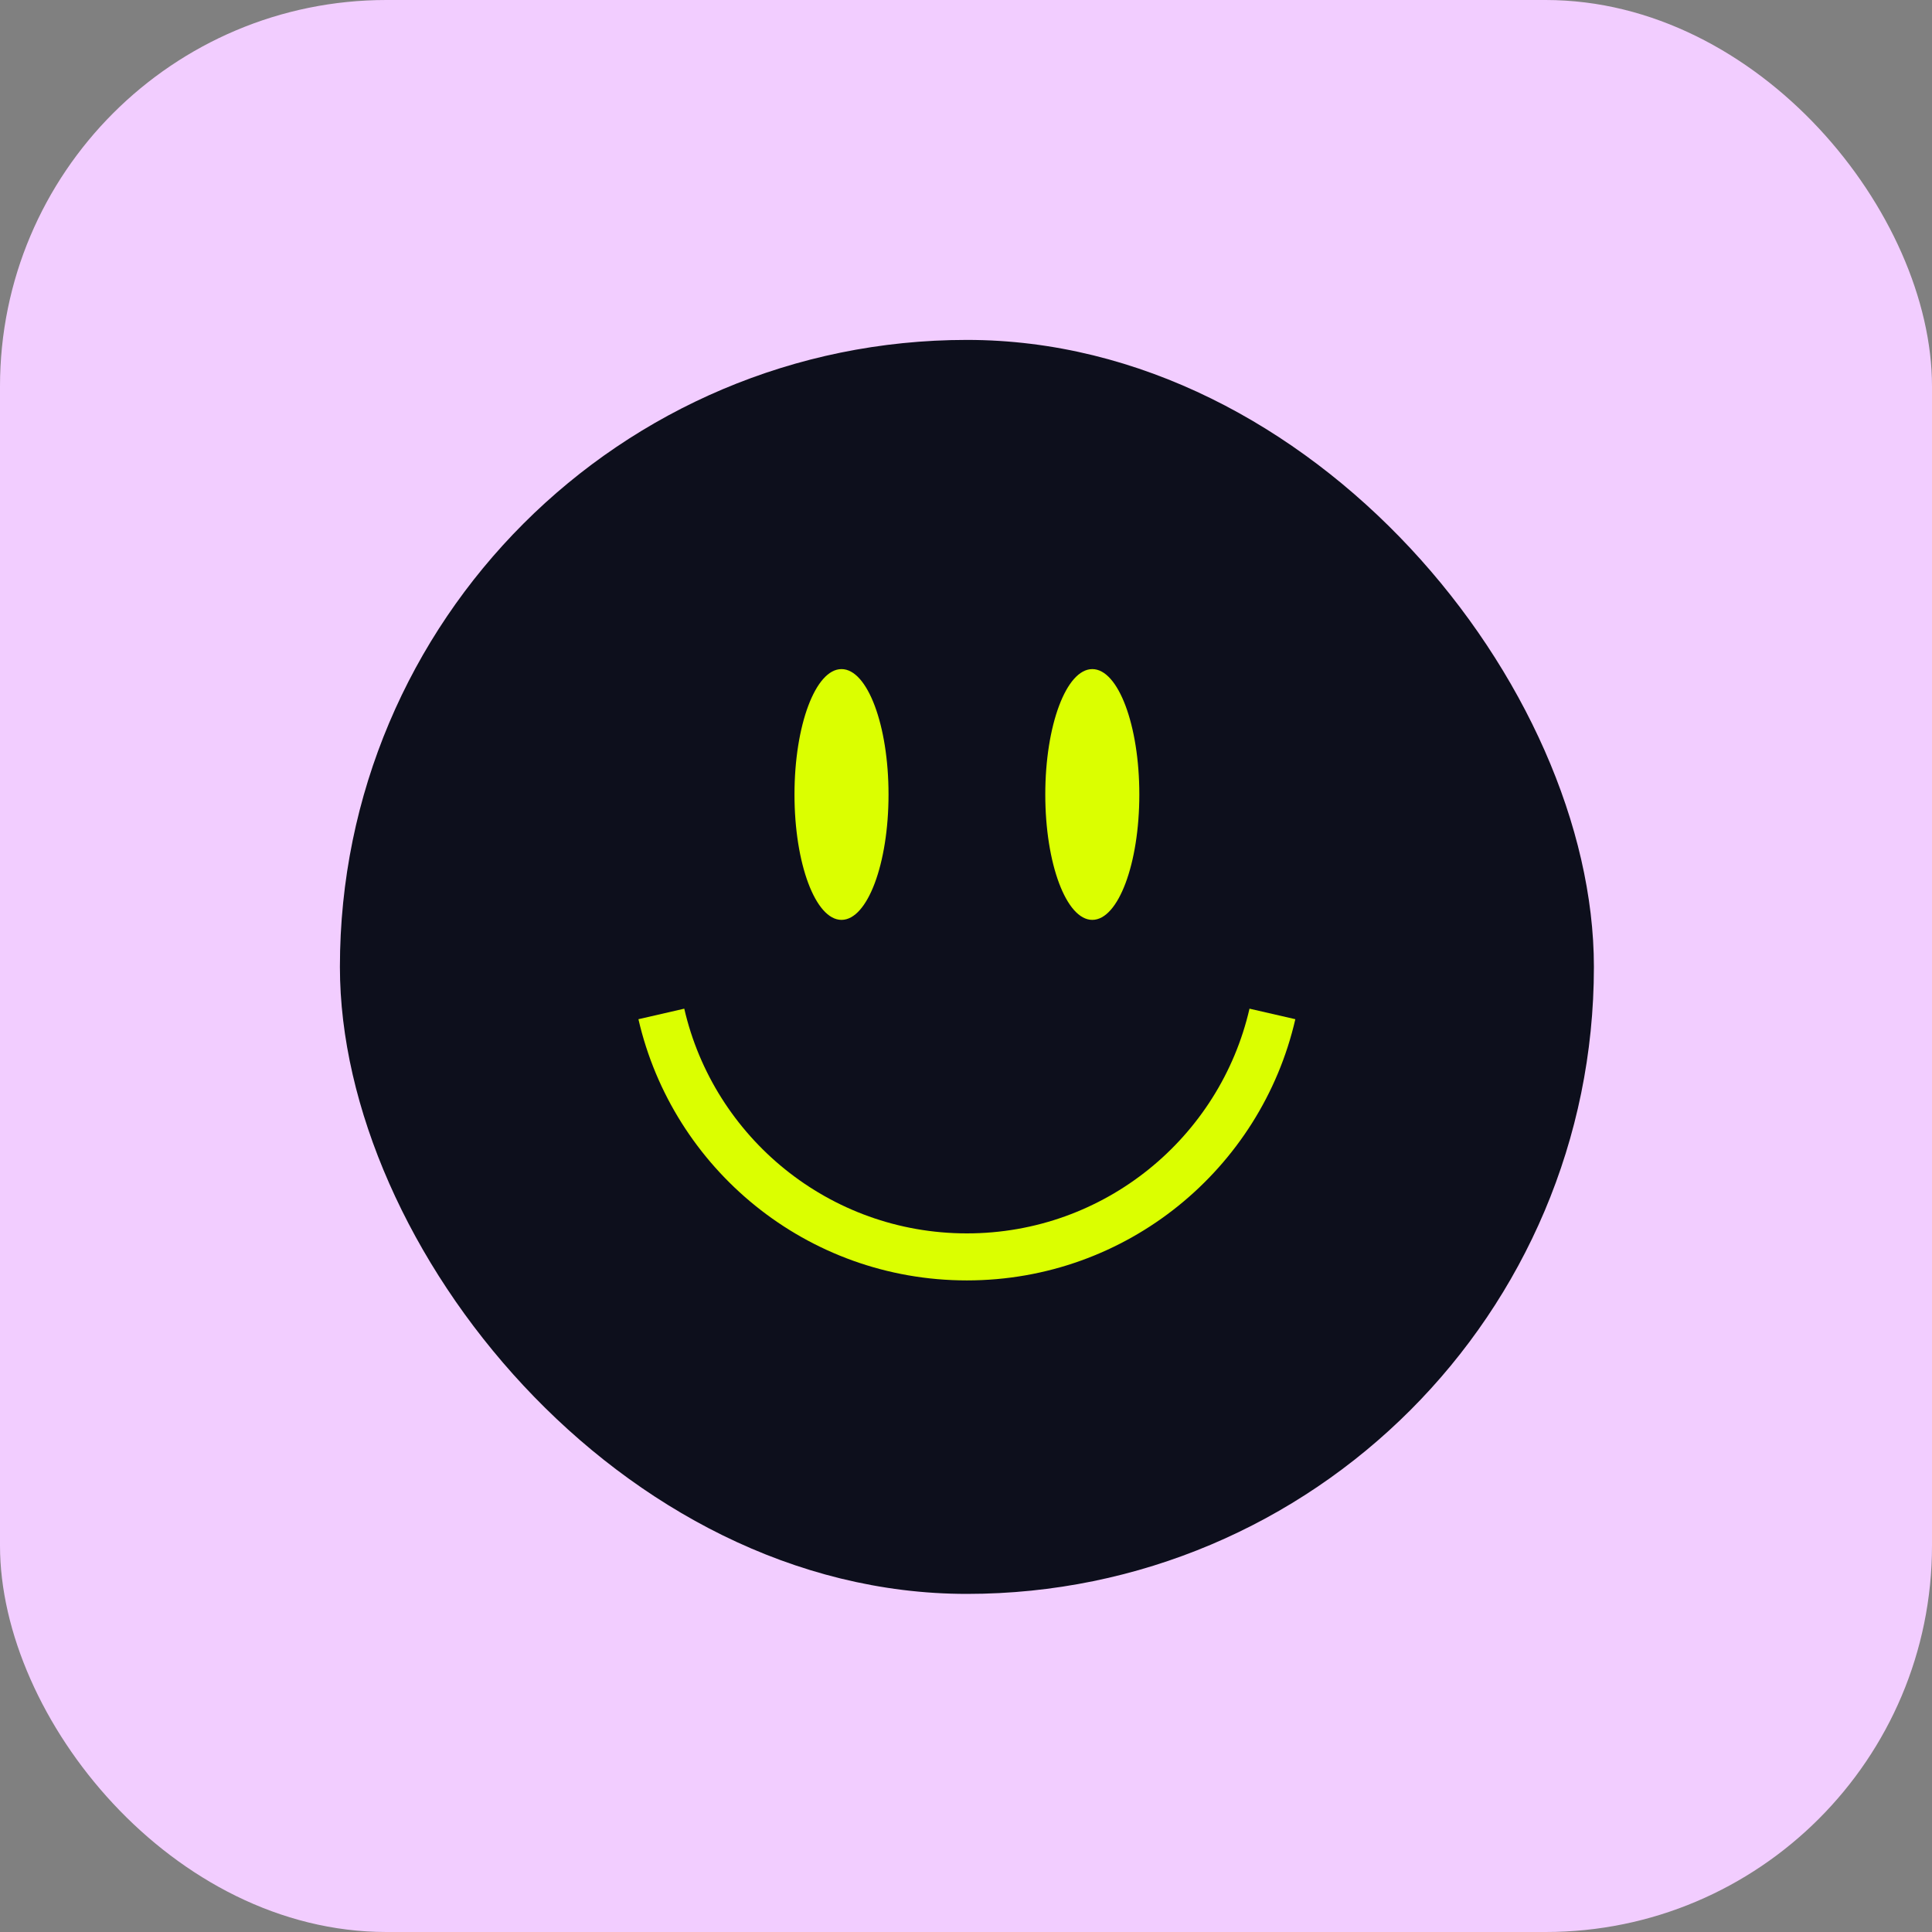 <svg width="80" height="80" viewBox="0 0 80 80" fill="none" xmlns="http://www.w3.org/2000/svg">
<rect x="0" y="0" width="80" height="80" fill="#808080" stroke="none"/>
<rect width="80" height="80" rx="16" fill="#F2CDFF"/>
<rect x="14.075" y="14.075" width="51.925" height="51.925" rx="25.962" fill="#0D0F1C"/>
<ellipse cx="34.845" cy="32.898" rx="1.947" ry="5.192" fill="#DBFF00"/>
<ellipse cx="45.23" cy="32.898" rx="1.947" ry="5.192" fill="#DBFF00"/>
<path fill-rule="evenodd" clip-rule="evenodd" d="M28.334 41.767C29.56 47.097 34.335 51.072 40.037 51.072C45.738 51.072 50.514 47.097 51.739 41.767L53.637 42.203C52.212 48.398 46.665 53.019 40.037 53.019C33.408 53.019 27.861 48.398 26.436 42.203L28.334 41.767Z" fill="#DBFF00"/>
</svg>
